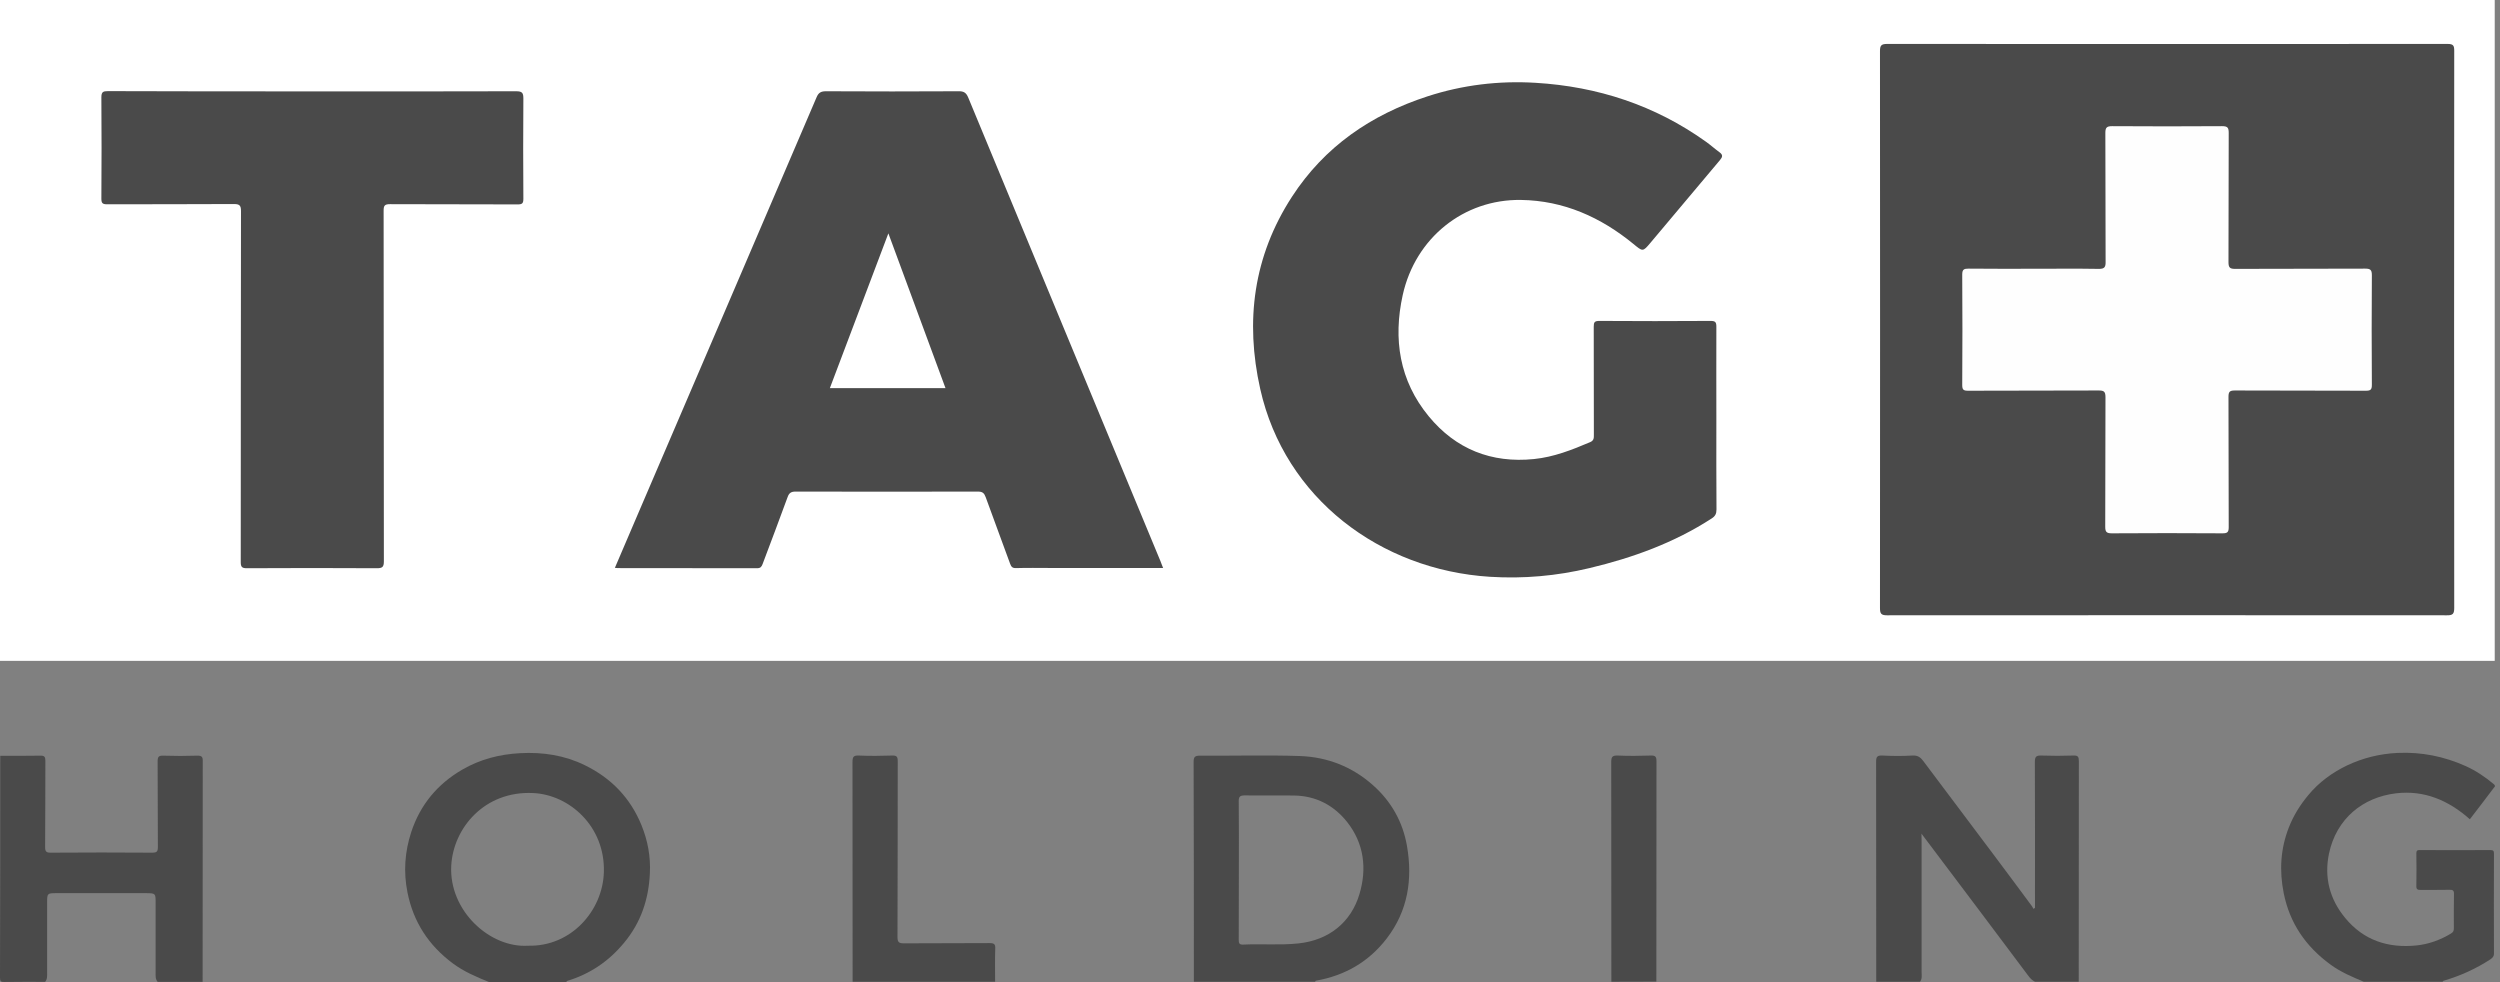 <svg width="555" height="218" viewBox="0 0 555 218" fill="none" xmlns="http://www.w3.org/2000/svg">
<rect x="0" y="0" width="555" height="218" fill="#808080" stroke="none"/>
<g clip-path="url(#clip0_1467_46)">
<path d="M553.828 0H0V146.711H553.828V0Z" fill="white"/>
<path d="M416.523 217.942C416.523 201.673 416.523 185.432 416.496 169.163C416.496 168.06 416.69 167.674 417.883 167.729C420.103 167.839 422.323 167.867 424.543 167.729C425.736 167.646 426.374 168.142 426.985 168.969C432.119 175.808 437.28 182.647 442.414 189.513C445.327 193.373 448.186 197.261 451.072 201.15C451.21 201.342 451.294 201.535 451.405 201.756C451.516 201.701 451.654 201.646 451.765 201.563C451.765 201.122 451.765 200.708 451.765 200.267C451.765 189.899 451.793 179.503 451.738 169.135C451.738 167.977 452.043 167.701 453.181 167.729C455.539 167.812 457.898 167.812 460.257 167.729C461.339 167.674 461.506 168.032 461.506 169.025C461.478 185.321 461.478 201.618 461.478 217.942C458.231 217.942 455.012 217.942 451.765 217.942C451.127 217.639 450.655 217.143 450.239 216.564C442.414 206.085 434.533 195.662 426.569 185.073C426.596 185.79 426.596 186.397 426.596 187.004C426.596 196.6 426.596 206.195 426.596 215.819C426.596 216.536 426.763 217.308 426.236 217.942C423.017 217.942 419.77 217.942 416.523 217.942Z" fill="#4A4A4A"/>
<path d="M524.745 217.942C522.165 216.867 519.613 215.792 517.336 214.109C511.871 210.111 508.318 204.955 506.985 198.281C505.989 193.291 506.264 188.437 508.124 183.694C509.153 181.047 510.624 178.704 512.455 176.498C514.841 173.63 517.753 171.506 521.083 169.907C524.608 168.252 528.298 167.343 532.24 167.15C537.567 166.901 542.591 167.922 547.391 170.073C549.64 171.093 551.694 172.472 553.605 174.071C554.16 174.54 553.719 174.76 553.605 174.926C551.86 177.27 550.081 179.558 548.307 181.875C543.563 177.656 538.179 175.394 531.96 176.111C524.499 176.994 518.669 181.764 517.032 189.513C515.951 194.752 517.146 199.55 520.614 203.769C524.745 208.788 530.186 210.525 536.457 209.89C539.152 209.615 541.756 208.677 544.118 207.243C544.673 206.912 544.754 206.582 544.754 206.057C544.754 203.521 544.725 201.011 544.782 198.474C544.811 197.647 544.479 197.509 543.758 197.537C541.618 197.592 539.512 197.537 537.373 197.564C536.68 197.564 536.4 197.427 536.429 196.654C536.486 194.256 536.457 191.884 536.429 189.485C536.429 188.879 536.595 188.686 537.207 188.713C542.425 188.741 547.666 188.741 552.884 188.713C553.496 188.713 553.662 188.906 553.662 189.485C553.634 196.875 553.634 204.293 553.662 211.683C553.662 212.345 553.33 212.648 552.856 212.979C549.692 215.047 546.281 216.591 542.671 217.666C542.482 217.722 542.311 217.722 542.287 217.942C536.4 217.942 530.575 217.942 524.745 217.942Z" fill="#4A4A4A"/>
<path d="M0.055 167.784C3.025 167.784 5.966 167.812 8.935 167.756C9.851 167.729 10.073 168.005 10.073 168.887C10.045 175.257 10.073 181.654 10.018 188.024C10.018 189.071 10.267 189.292 11.294 189.292C18.787 189.237 26.279 189.237 33.771 189.292C34.826 189.292 35.048 189.044 35.048 188.024C34.992 181.682 35.048 175.339 34.992 169.025C34.992 167.977 35.242 167.729 36.269 167.756C38.766 167.839 41.264 167.839 43.761 167.756C44.844 167.729 45.038 168.06 45.01 169.052C44.982 185.349 44.982 201.646 44.982 217.97C41.652 217.97 38.322 217.97 34.992 217.97C34.465 217.364 34.548 216.591 34.548 215.875C34.548 210.69 34.548 205.506 34.548 200.322C34.548 198.337 34.493 198.309 32.55 198.281C25.863 198.281 19.175 198.281 12.46 198.281C10.517 198.281 10.462 198.337 10.462 200.322C10.462 205.506 10.462 210.69 10.462 215.875C10.462 216.591 10.545 217.364 10.018 217.97C7.021 217.97 3.996 217.942 0.999 217.998C0.166 218.025 0 217.832 0 217.005C0.055 200.598 0.055 184.191 0.055 167.784Z" fill="#4A4A4A"/>
<path d="M189.281 217.942C189.281 201.673 189.281 185.432 189.253 169.162C189.253 168.032 189.475 167.673 190.668 167.729C193.11 167.839 195.58 167.811 198.022 167.729C199.048 167.701 199.298 167.949 199.298 168.997C199.27 181.985 199.298 195 199.243 207.988C199.243 209.118 199.492 209.422 200.658 209.422C206.985 209.367 213.312 209.422 219.666 209.367C220.693 209.367 220.998 209.587 220.943 210.635C220.86 213.061 220.915 215.516 220.915 217.942C210.37 217.942 199.825 217.942 189.281 217.942Z" fill="#4A4A4A"/>
<path d="M357.722 217.942C357.722 201.673 357.722 185.432 357.694 169.163C357.694 168.032 357.944 167.701 359.109 167.729C361.551 167.839 364.021 167.812 366.463 167.729C367.517 167.701 367.739 168.005 367.739 168.997C367.712 185.294 367.712 201.618 367.712 217.915C364.354 217.942 361.024 217.942 357.722 217.942Z" fill="#4A4A4A"/>
<path d="M544.811 73.203C544.811 93.773 544.811 114.372 544.839 134.942C544.839 136.239 544.56 136.624 543.203 136.597C501.772 136.569 460.34 136.569 418.91 136.597C417.606 136.597 417.356 136.211 417.356 134.997C417.384 93.773 417.384 52.577 417.356 11.352C417.356 10.111 417.634 9.753 418.938 9.753C460.424 9.781 501.91 9.781 543.369 9.753C544.645 9.753 544.839 10.139 544.839 11.27C544.811 31.951 544.811 52.577 544.811 73.203Z" fill="#4A4A4A"/>
<path d="M381.032 92.974C381.032 99.674 381.004 106.402 381.06 113.103C381.06 114.041 380.782 114.592 380.005 115.088C371.68 120.493 362.467 123.83 352.866 126.118C345.595 127.856 338.242 128.517 330.777 128.048C306.468 126.532 285.212 110.649 279.773 86.356C276.388 71.272 278.247 56.878 286.822 43.67C294.036 32.557 304.359 25.471 316.902 21.39C324.7 18.853 332.747 17.887 340.906 18.384C354.697 19.211 367.379 23.375 378.673 31.427C379.728 32.171 380.699 33.054 381.726 33.798C382.53 34.377 382.419 34.846 381.837 35.535C376.675 41.657 371.541 47.806 366.38 53.928C364.687 55.941 364.687 55.858 362.606 54.148C355.363 48.22 347.149 44.525 337.659 44.387C324.95 44.194 314.211 52.825 311.408 65.481C309.243 75.271 310.659 84.508 317.18 92.422C323.174 99.702 331.082 102.873 340.545 101.908C344.957 101.467 348.981 99.867 353.005 98.158C353.865 97.799 353.837 97.22 353.837 96.531C353.837 88.534 353.837 80.537 353.809 72.54C353.809 71.548 353.976 71.245 355.058 71.245C363.3 71.3 371.514 71.3 379.755 71.245C380.81 71.245 381.032 71.521 381.032 72.54C381.004 79.379 381.032 86.163 381.032 92.974Z" fill="#4A4A4A"/>
<path d="M69.347 20.287C84.415 20.287 99.511 20.314 114.579 20.259C115.966 20.259 116.188 20.645 116.188 21.913C116.133 29.303 116.133 36.721 116.188 44.111C116.188 45.159 115.938 45.38 114.884 45.38C105.449 45.324 96.014 45.38 86.579 45.324C85.386 45.324 85.164 45.655 85.164 46.758C85.192 72.706 85.192 98.681 85.219 124.629C85.219 125.925 84.831 126.146 83.638 126.146C74.009 126.091 64.407 126.091 54.778 126.146C53.668 126.146 53.446 125.815 53.446 124.767C53.474 98.819 53.446 72.844 53.501 46.896C53.501 45.683 53.252 45.297 51.948 45.297C42.568 45.352 33.161 45.324 23.781 45.352C22.727 45.352 22.505 45.076 22.505 44.084C22.56 36.583 22.56 29.11 22.505 21.61C22.505 20.397 22.893 20.231 23.976 20.231C39.099 20.287 54.223 20.287 69.347 20.287Z" fill="#4A4A4A"/>
<path d="M312.35 187.803C311.435 182.536 308.909 177.932 304.775 174.291C300.141 170.183 294.674 168.06 288.597 167.839C281.215 167.591 273.806 167.812 266.397 167.756C265.231 167.756 264.982 168.06 264.982 169.19C265.037 185.432 265.037 201.701 265.037 217.942C274 217.942 282.991 217.942 291.954 217.942C292.01 217.86 292.038 217.749 292.093 217.722C298.531 216.591 303.831 213.558 307.827 208.374C312.572 202.225 313.627 195.193 312.35 187.803ZM301.778 198.557C299.919 204.734 295.035 208.76 288.153 209.449C284.101 209.863 280.05 209.505 276.026 209.698C275.083 209.752 274.999 209.367 274.999 208.595C275.027 203.411 275.027 198.226 275.027 193.042C275.027 187.996 275.055 182.95 274.999 177.904C274.972 176.773 275.36 176.58 276.387 176.58C280.05 176.635 283.685 176.553 287.348 176.608C292.176 176.69 296.117 178.786 299.058 182.481C302.832 187.252 303.498 192.877 301.778 198.557Z" fill="#4A4A4A"/>
<path d="M142.411 183.198C139.942 177.132 135.668 172.72 129.841 169.879C125.345 167.674 120.517 166.929 115.466 167.205C110.86 167.453 106.614 168.556 102.646 170.845C97.124 174.043 93.294 178.648 91.296 184.715C89.853 189.127 89.548 193.567 90.464 198.144C91.768 204.679 95.154 209.863 100.509 213.861C102.951 215.681 105.726 216.867 108.529 217.998C114.273 217.998 119.99 217.998 125.734 217.998C125.789 217.915 125.817 217.804 125.873 217.777C130.979 216.233 135.169 213.393 138.554 209.284C142.3 204.789 144.021 199.578 144.271 193.87C144.465 190.175 143.799 186.618 142.411 183.198ZM134.059 193.621C133.809 202.169 126.788 210.194 117.242 209.946C108.806 210.497 99.649 202.225 100.176 192.187C100.62 183.805 107.586 175.532 118.352 176.056C126.344 176.415 134.364 183.391 134.059 193.621Z" fill="#4A4A4A"/>
<path d="M451.599 59.663C456.372 59.663 461.117 59.608 465.89 59.691C467.222 59.719 467.472 59.278 467.444 58.064C467.389 48.551 467.444 39.038 467.389 29.552C467.389 28.366 467.638 28.008 468.887 28.008C477.02 28.063 485.151 28.063 493.305 28.008C494.586 28.008 494.775 28.394 494.775 29.552C494.723 39.093 494.775 48.661 494.723 58.202C494.723 59.47 495.084 59.691 496.251 59.691C505.852 59.636 515.481 59.691 525.082 59.636C526.216 59.636 526.553 59.912 526.553 61.07C526.496 69.204 526.496 77.339 526.553 85.446C526.553 86.466 526.301 86.742 525.248 86.742C515.533 86.687 505.823 86.742 496.137 86.687C494.97 86.687 494.723 86.99 494.723 88.12C494.775 97.772 494.723 107.423 494.775 117.047C494.775 118.177 494.443 118.398 493.39 118.398C485.203 118.342 477.02 118.342 468.832 118.398C467.694 118.398 467.361 118.122 467.361 116.964C467.416 107.368 467.361 97.772 467.416 88.176C467.416 86.907 467.056 86.687 465.89 86.687C456.233 86.742 446.576 86.687 436.919 86.742C435.893 86.742 435.615 86.521 435.615 85.474C435.671 77.311 435.671 69.122 435.615 60.959C435.615 59.801 436.004 59.636 437.031 59.636C441.914 59.691 446.743 59.663 451.599 59.663Z" fill="#FEFEFE"/>
<path d="M257.656 124.657C243.421 90.326 229.157 55.996 214.95 21.665C214.478 20.535 213.923 20.231 212.757 20.259C202.962 20.314 193.166 20.314 183.343 20.259C182.205 20.259 181.678 20.617 181.261 21.638C168.191 52.191 155.065 82.743 141.967 113.296C140.164 117.515 138.36 121.734 136.501 126.063C136.806 126.091 136.972 126.118 137.139 126.118C147.462 126.118 157.757 126.118 168.08 126.146C168.857 126.146 169.079 125.787 169.301 125.208C171.16 120.245 173.047 115.309 174.851 110.345C175.184 109.408 175.656 109.132 176.627 109.132C190.114 109.16 203.628 109.16 217.114 109.132C218.141 109.132 218.502 109.491 218.835 110.401C220.611 115.337 222.47 120.245 224.246 125.153C224.495 125.843 224.773 126.146 225.578 126.118C228.075 126.036 230.573 126.091 233.07 126.091C241.395 126.091 249.72 126.091 258.211 126.091C257.962 125.512 257.823 125.07 257.656 124.657ZM184.23 86.163C188.532 74.775 192.805 63.441 197.218 51.804C201.491 63.386 205.681 74.719 209.899 86.163C201.297 86.163 192.861 86.163 184.23 86.163Z" fill="#4A4A4A"/>
</g>
<defs>
<clipPath id="clip0_1467_46">
<rect width="555" height="218" fill="white"/>
</clipPath>
</defs>
</svg>